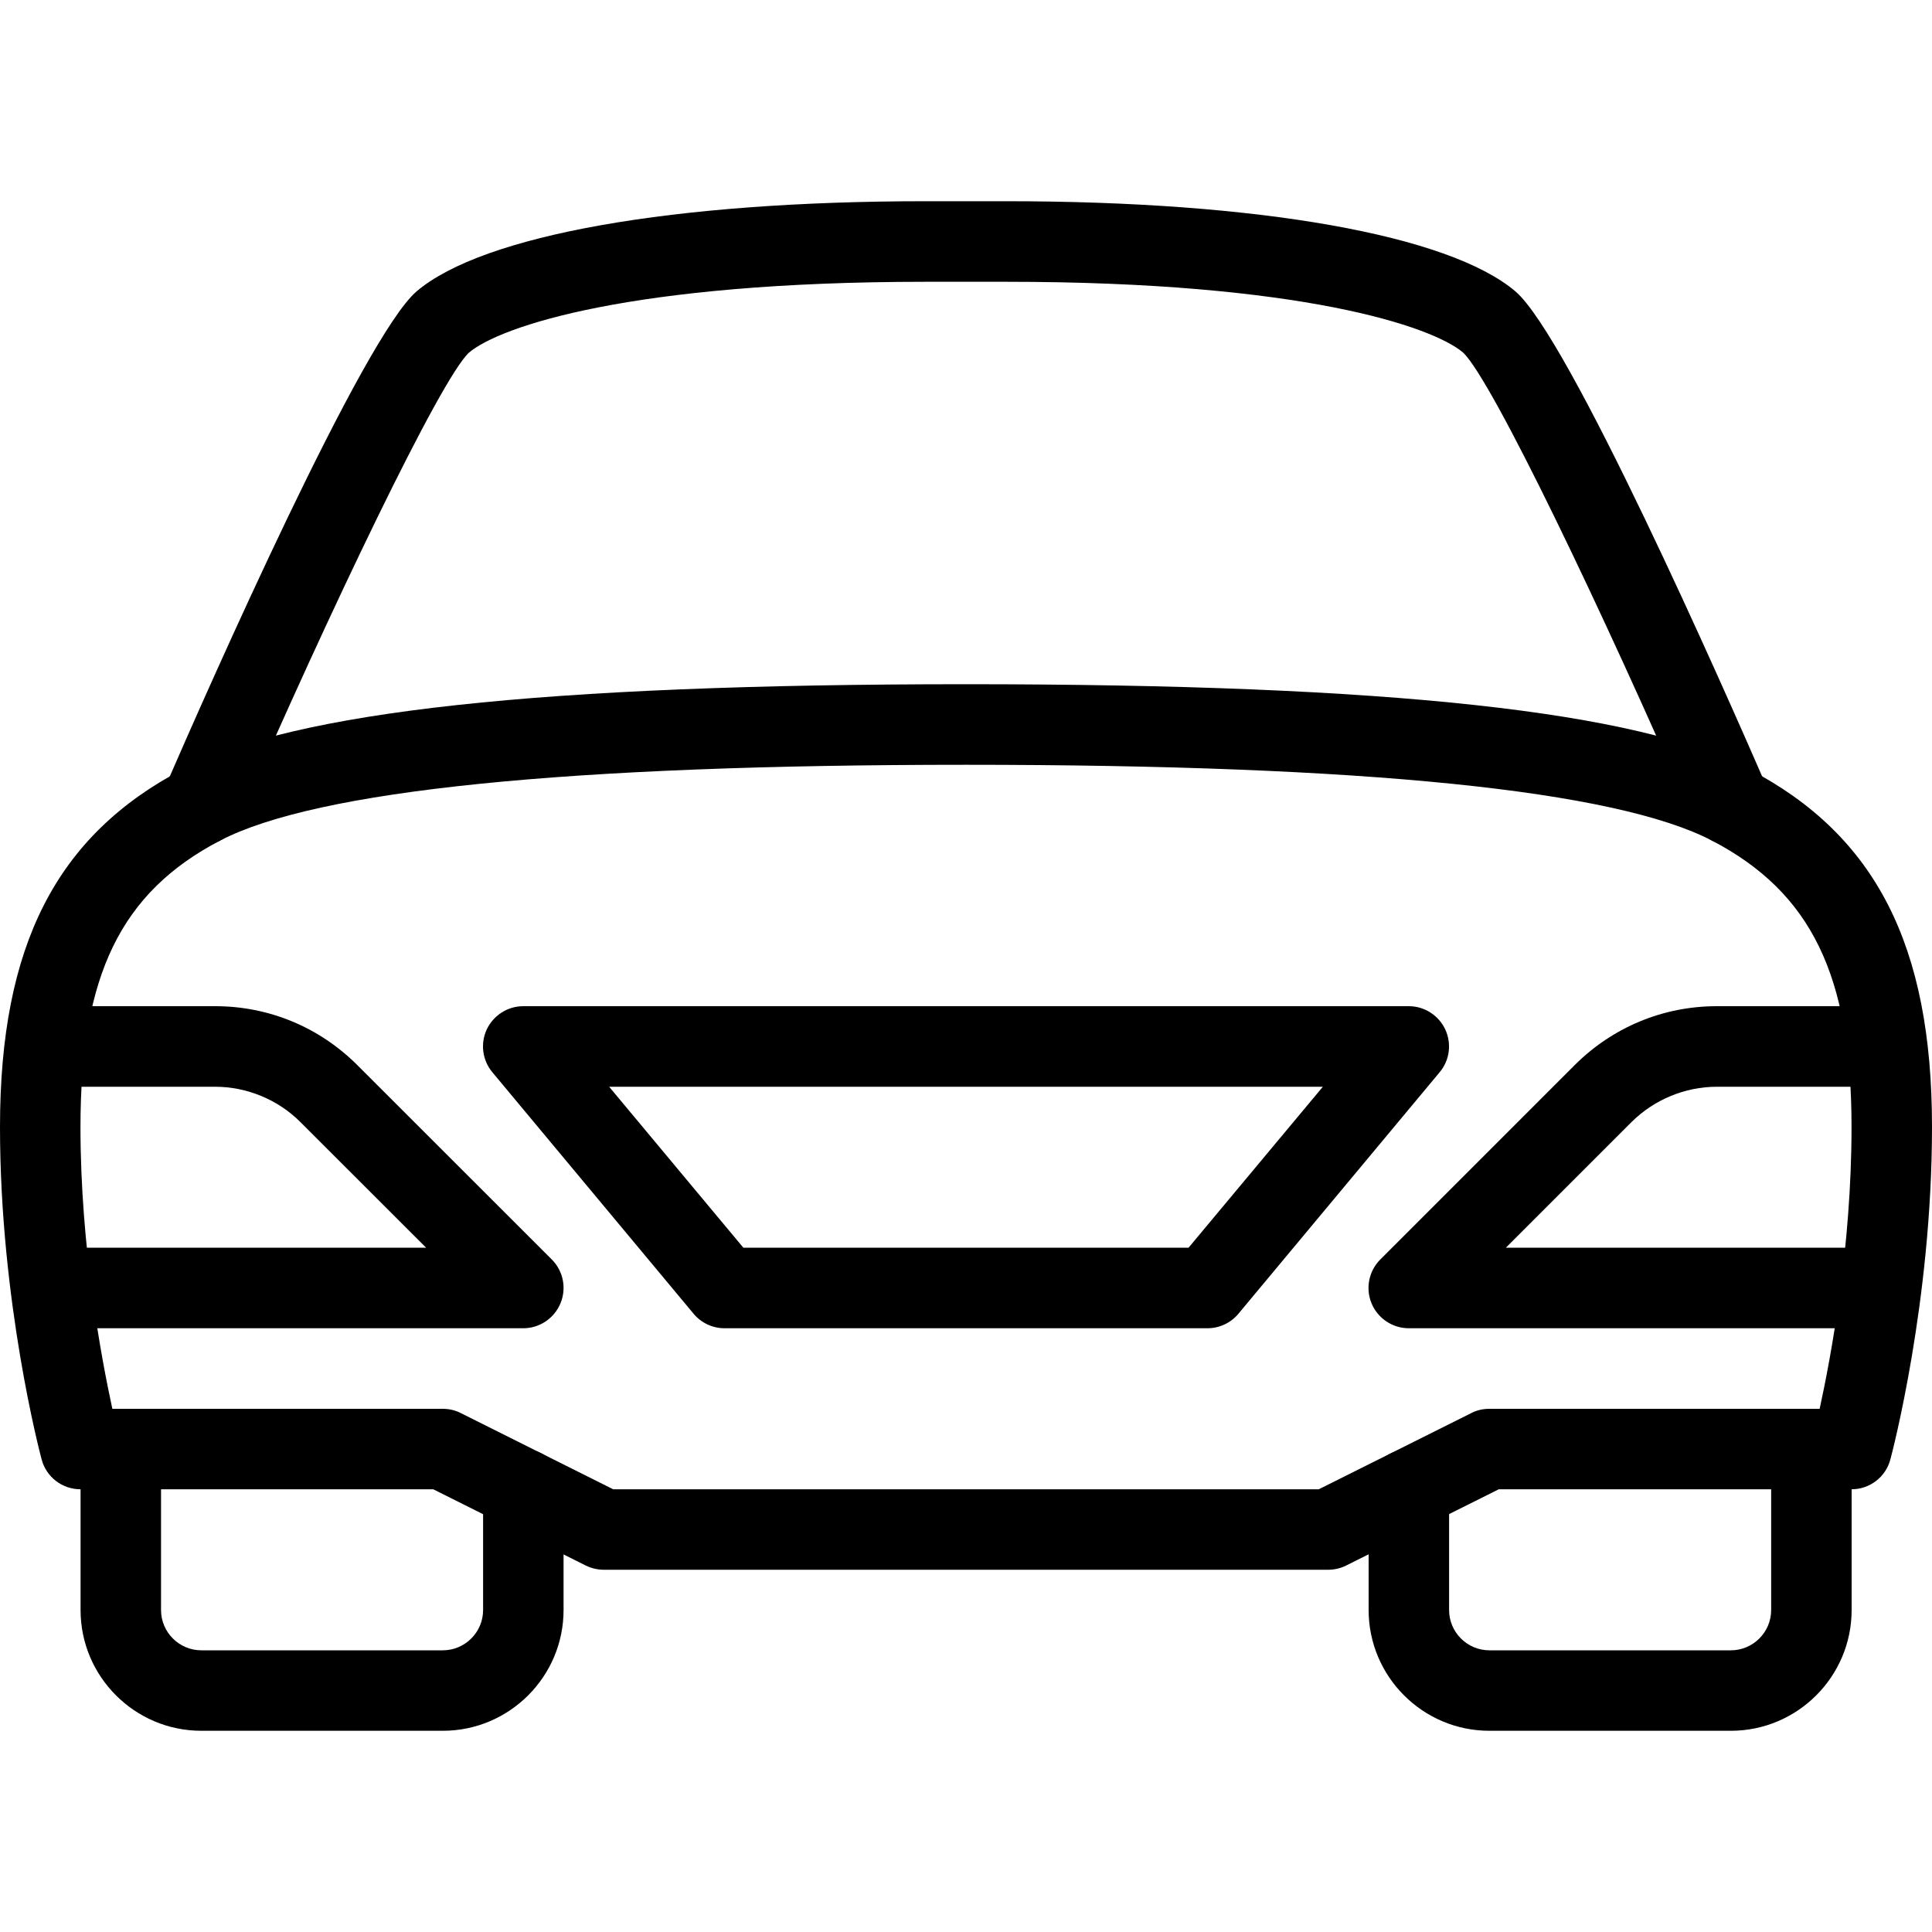 <svg width="20" height="20" viewBox="0 0 20 20" fill="none" xmlns="http://www.w3.org/2000/svg">
    <path d="M5.712 13.038L3.7 11.027C3.306 10.633 2.784 10.416 2.227 10.416H0.834C0.604 10.416 0.417 10.603 0.417 10.833C0.417 11.063 0.604 11.25 0.834 11.25H2.227C2.555 11.25 2.878 11.383 3.11 11.616L4.411 12.916H0.834C0.604 12.916 0.417 13.103 0.417 13.333C0.417 13.563 0.604 13.75 0.834 13.75H5.417C5.585 13.75 5.737 13.648 5.802 13.492C5.867 13.336 5.831 13.157 5.712 13.038Z"
          fill="black"/>
    <path d="M5.417 15C5.187 15 5.001 15.187 5.001 15.417V16.667C5.001 16.897 4.813 17.084 4.584 17.084H2.084C1.855 17.084 1.667 16.897 1.667 16.667V15C1.667 14.77 1.481 14.584 1.251 14.584C1.021 14.584 0.834 14.77 0.834 15V16.667C0.834 17.356 1.395 17.917 2.084 17.917H4.584C5.273 17.917 5.834 17.356 5.834 16.667V15.417C5.834 15.187 5.647 15 5.417 15Z"
          fill="black"/>
    <path d="M18.109 7.964C16.961 7.364 14.383 7.083 10 7.083C5.617 7.083 3.039 7.364 1.891 7.964C0.583 8.648 0 9.789 0 11.667C0 13.472 0.413 15.042 0.431 15.108C0.479 15.29 0.644 15.417 0.833 15.417H4.485L6.063 16.206C6.122 16.235 6.186 16.25 6.25 16.25H13.75C13.814 16.25 13.878 16.235 13.936 16.206L15.515 15.417H19.167C19.356 15.417 19.521 15.29 19.569 15.108C19.587 15.042 20 13.472 20 11.667C20 9.789 19.418 8.648 18.109 7.964ZM18.837 14.584H15.418C15.352 14.584 15.288 14.598 15.231 14.628L13.652 15.417H6.348L4.77 14.628C4.712 14.598 4.647 14.584 4.583 14.584H1.163C1.048 14.053 0.833 12.906 0.833 11.667C0.833 10.098 1.252 9.238 2.276 8.703C3.274 8.181 5.872 7.917 10 7.917C14.127 7.917 16.726 8.181 17.724 8.703C18.748 9.238 19.167 10.098 19.167 11.667C19.167 12.906 18.953 14.053 18.837 14.584Z"
          fill="black"/>
    <path d="M19.167 12.916H15.589L16.889 11.616C17.123 11.383 17.444 11.25 17.773 11.25H19.167C19.397 11.25 19.584 11.063 19.584 10.833C19.584 10.603 19.397 10.416 19.167 10.416H17.773C17.217 10.416 16.694 10.633 16.3 11.027L14.289 13.038C14.17 13.157 14.134 13.336 14.198 13.492C14.263 13.648 14.415 13.75 14.584 13.75H19.167C19.397 13.75 19.584 13.563 19.584 13.333C19.583 13.103 19.397 12.916 19.167 12.916Z"
          fill="black"/>
    <path d="M14.961 10.656C14.892 10.51 14.745 10.416 14.584 10.416H5.417C5.255 10.416 5.109 10.51 5.039 10.656C4.971 10.802 4.993 10.976 5.097 11.1L7.18 13.6C7.259 13.695 7.377 13.75 7.5 13.75H12.5C12.623 13.75 12.741 13.695 12.82 13.6L14.903 11.1C15.008 10.976 15.029 10.802 14.961 10.656ZM12.304 12.916H7.695L6.306 11.25H13.694L12.304 12.916Z"
          fill="black"/>
    <path d="M18.299 8.168C17.825 7.078 16.239 3.485 15.687 3.016C14.999 2.432 13.03 2.083 10.417 2.083H9.584C6.97 2.083 5.001 2.432 4.314 3.015C3.762 3.484 2.174 7.077 1.701 8.167C1.61 8.379 1.707 8.624 1.918 8.715C2.128 8.807 2.374 8.711 2.466 8.499C3.407 6.334 4.558 3.927 4.854 3.651C5.174 3.379 6.532 2.917 9.584 2.917H10.417C13.469 2.917 14.826 3.379 15.145 3.649C15.443 3.927 16.594 6.333 17.534 8.499C17.603 8.657 17.757 8.75 17.917 8.75C17.972 8.75 18.029 8.739 18.083 8.716C18.294 8.624 18.39 8.379 18.299 8.168Z"
          fill="black"/>
    <path d="M18.751 14.584C18.521 14.584 18.335 14.77 18.335 15V16.667C18.335 16.897 18.147 17.084 17.918 17.084H15.418C15.189 17.084 15.001 16.897 15.001 16.667V15.417C15.001 15.187 14.815 15 14.585 15C14.355 15 14.168 15.187 14.168 15.417V16.667C14.168 17.356 14.729 17.917 15.418 17.917H17.918C18.607 17.917 19.168 17.356 19.168 16.667V15C19.168 14.77 18.981 14.584 18.751 14.584Z"
          fill="black"/>
</svg>
